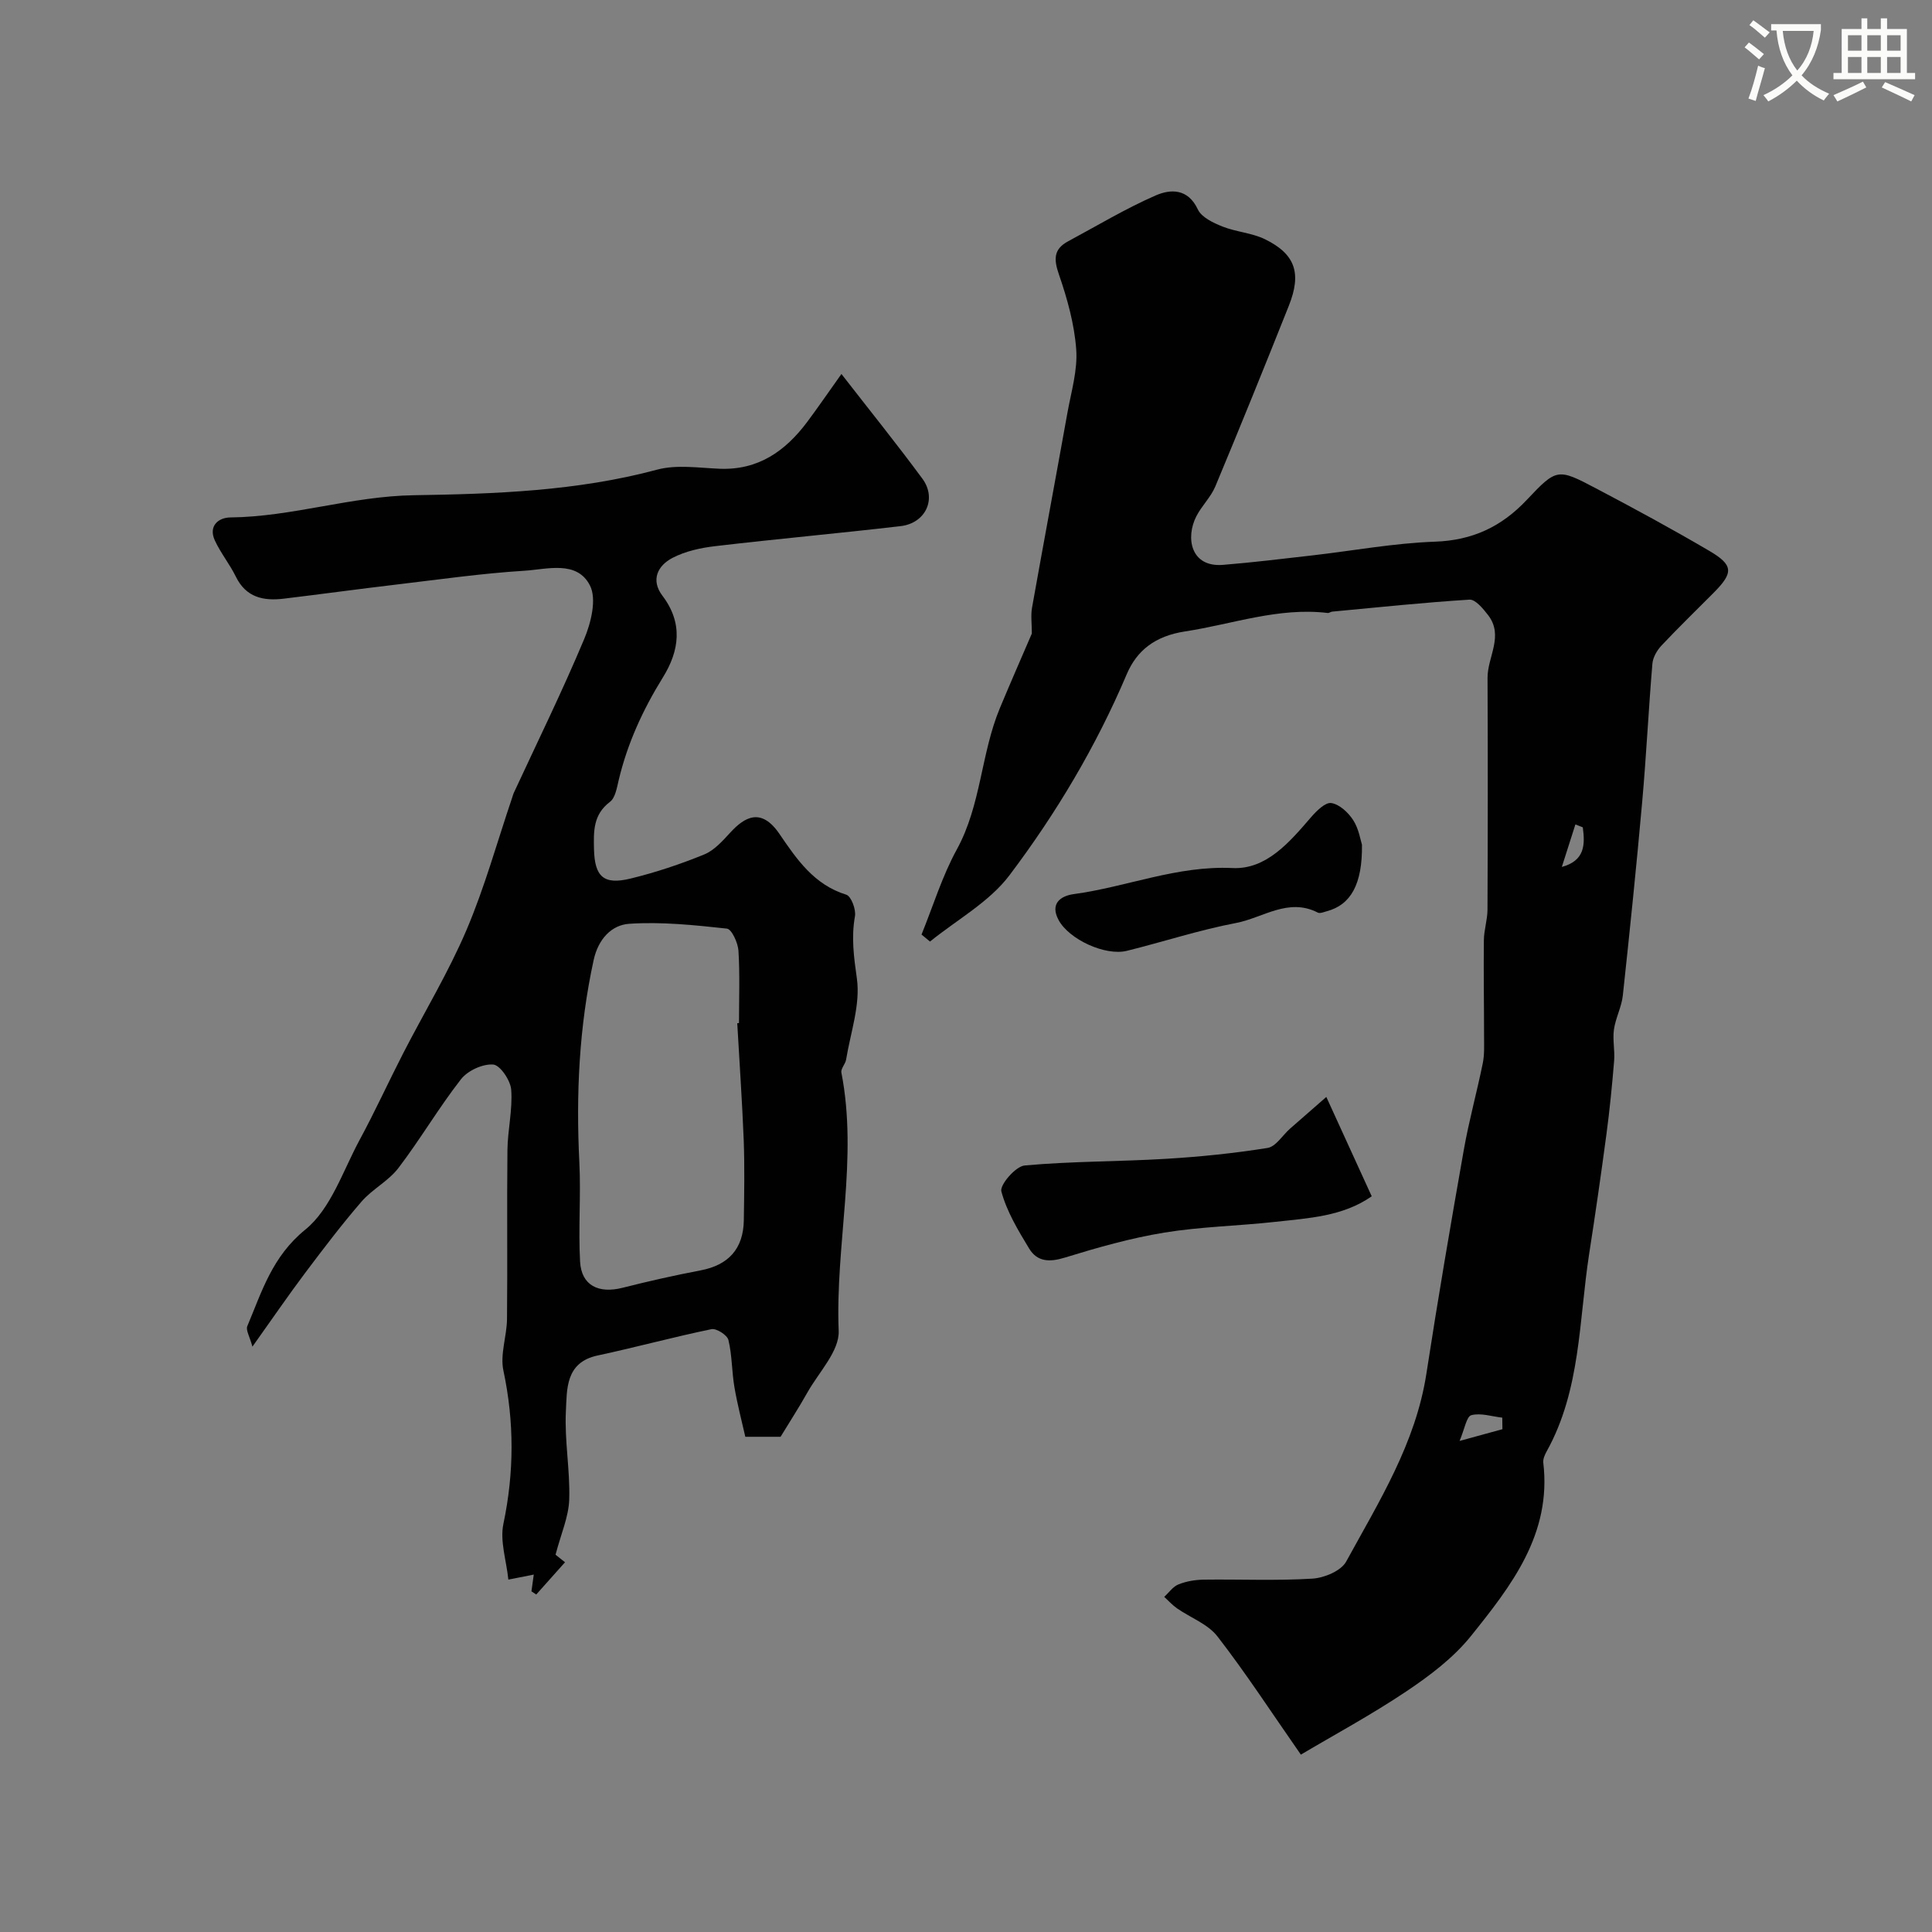 <svg enable-background="new 0 0 400 400" viewBox="0 0 400 400" xmlns="http://www.w3.org/2000/svg"><rect x="0" y="0" width="400" height="400" fill="#808080" stroke="none"/><path d="m362.1 8.8c1.1.8 2.1 1.6 3.1 2.4l-1 1.1c-1.3-1.1-2.3-2-3-2.5zm1.9 4.8c.5.2.9.4 1.4.5-.6 2.3-1.3 4.5-1.9 6.8l-1.5-.5c.8-2.1 1.4-4.3 2-6.8zm-1-9.4c1.3.9 2.4 1.8 3.4 2.5l-1 1.1c-1.4-1.2-2.4-2.1-3.2-2.6zm3.7 2.2v-1.4h10.3v1.2c-.5 3.6-1.8 6.8-4 9.4 1.5 1.6 3.4 2.8 5.7 3.8-.3.4-.7.8-1.1 1.4-2.3-1.1-4.1-2.5-5.6-4.1-1.6 1.6-3.6 3.1-5.9 4.3-.3-.5-.7-.9-1-1.3 2.4-1.1 4.4-2.5 6-4.1-1.9-2.5-3-5.6-3.3-9.3h-1.1zm8.8 0h-6.4c.3 3.3 1.3 6 3 8.2 2-2.2 3.1-5.1 3.4-8.2z" fill="#fbfcfa"/><path d="m385.3 3.8h1.3v2.2h2.8v-2.2h1.3v2.2h4.1v9.1h1.7v1.3h-16.9v-1.3h1.7v-9.1h4.1v-2.2zm.4 13.1.7 1.2c-1.8.9-3.8 1.9-6 2.9-.2-.4-.5-.8-.8-1.3 2.3-1 4.3-1.9 6.1-2.8zm-3.1-6.4h2.8v-3.2h-2.8zm0 4.6h2.8v-3.3h-2.8zm4-4.6h2.8v-3.2h-2.8zm0 4.6h2.8v-3.3h-2.8zm3.7 1.9c2.1.9 4.1 1.8 6.1 2.7l-.7 1.3c-2.2-1.1-4.2-2-6.1-2.9zm3.2-9.7h-2.8v3.2h2.8zm-2.8 7.8h2.8v-3.3h-2.8z" fill="#fbfcfa"/><g fill="#010102"><path d="m269.33 363.28c-6.23-8.94-11.44-16.96-17.28-24.49-1.98-2.55-5.55-3.85-8.35-5.79-.97-.68-1.78-1.58-2.66-2.39.98-.89 1.81-2.13 2.96-2.58 1.62-.65 3.47-.96 5.23-.98 7.5-.1 15.01.25 22.48-.21 2.46-.15 5.94-1.6 7-3.53 6.78-12.4 14.39-24.49 16.61-38.91 2.38-15.46 5.02-30.89 7.74-46.3 1.06-6.03 2.71-11.95 3.93-17.95.37-1.8.27-3.7.27-5.56 0-6.64-.12-13.29-.04-19.93.02-2.11.74-4.22.75-6.33.07-15.99.08-31.99.01-47.98-.02-4.36 3.44-8.73.09-13.03-1.02-1.31-2.6-3.24-3.82-3.17-9.49.59-18.95 1.59-28.43 2.48-.32.03-.65.32-.94.28-10.19-1.22-19.71 2.32-29.53 3.82-6.2.95-9.98 3.94-12.07 8.86-6.34 14.93-14.59 28.78-24.27 41.61-4.19 5.56-10.9 9.22-16.46 13.74-.59-.48-1.17-.97-1.76-1.45 2.4-5.9 4.27-12.08 7.31-17.62 5.05-9.21 4.98-19.83 8.92-29.28 2.24-5.37 4.58-10.7 6.61-15.42 0-2.07-.24-3.76.04-5.35 2.4-13.48 4.92-26.93 7.34-40.41.78-4.33 2.12-8.76 1.81-13.05-.38-5.25-1.85-10.52-3.58-15.53-1.09-3.15-1.12-5.25 1.9-6.87 6.02-3.23 11.9-6.78 18.14-9.5 3.06-1.33 6.67-1.48 8.72 2.9.77 1.64 3.19 2.78 5.1 3.54 2.84 1.13 6.11 1.31 8.82 2.64 6.27 3.08 7.6 7.03 4.92 13.76-4.98 12.51-10.03 24.98-15.22 37.41-.93 2.22-2.82 4.01-3.93 6.18-2.26 4.4-1.21 10.6 5.51 10.06 6.18-.5 12.34-1.26 18.5-1.96 8.46-.97 16.89-2.54 25.37-2.84 7.8-.27 13.8-3.1 19.04-8.66 6.19-6.57 6.4-6.55 14.32-2.38 7.89 4.15 15.74 8.41 23.43 12.92 5.05 2.96 5.06 4.53.98 8.65-3.62 3.65-7.33 7.23-10.85 10.98-.93.99-1.77 2.44-1.88 3.75-.8 9.52-1.26 19.07-2.11 28.58-1.19 13.38-2.57 26.75-4.01 40.11-.26 2.39-1.5 4.66-1.84 7.04-.3 2.11.21 4.33.04 6.47-.42 5.1-.92 10.19-1.6 15.26-1.1 8.25-2.29 16.5-3.57 24.72-2.14 13.8-1.72 28.16-8.8 40.9-.39.7-.78 1.59-.7 2.33 1.76 14.79-6.62 25.49-14.99 35.92-3.62 4.5-8.51 8.19-13.36 11.44-7.3 4.89-15.04 9.06-21.84 13.1zm41.73-67.38c-.01-.8-.02-1.59-.03-2.39-2.16-.24-4.45-1.03-6.41-.51-1 .27-1.38 2.86-2.43 5.33 3.93-1.08 6.4-1.75 8.87-2.43zm12.3-116.41c4.8-1.3 4.82-4.65 4.34-8.2-.51-.2-1.02-.4-1.53-.6-.94 2.93-1.88 5.87-2.81 8.8z"/><path d="m174.21 77.43c5.75 7.4 11.4 14.41 16.75 21.66 3.06 4.14.71 9.23-4.5 9.84-12.77 1.49-25.58 2.64-38.34 4.14-3.03.35-6.21 1.04-8.88 2.43-3.06 1.59-4.57 4.57-2.09 7.84 4.31 5.69 3.51 11.39.1 16.9-4.14 6.68-7.36 13.68-9.17 21.34-.37 1.56-.7 3.61-1.8 4.44-3.48 2.63-3.39 6.1-3.3 9.8.14 5.66 1.97 7.44 7.55 6.08 5.19-1.26 10.31-2.97 15.26-4.99 2.09-.85 3.83-2.82 5.42-4.55 2.94-3.2 6.38-5.26 10.17.3 3.56 5.22 7.16 10.53 13.84 12.58 1 .31 2.04 3.06 1.79 4.46-.79 4.41-.22 8.48.4 12.91.75 5.38-1.31 11.15-2.23 16.75-.15.94-1.14 1.91-.98 2.71 3.48 17.84-1.28 35.62-.56 53.48.17 4.17-4.13 8.57-6.5 12.79-1.75 3.12-3.71 6.13-5.53 9.13-2.06 0-4.17 0-7.3 0-.71-3.15-1.65-6.7-2.26-10.3-.55-3.23-.47-6.58-1.24-9.74-.25-1.02-2.48-2.45-3.51-2.24-7.89 1.63-15.68 3.76-23.57 5.45-6.69 1.43-6.34 6.98-6.57 11.57-.3 6.07.89 12.2.69 18.28-.12 3.56-1.7 7.06-2.83 11.4-.21-.17.62.49 1.96 1.56-2.02 2.27-3.99 4.47-5.96 6.68-.33-.22-.66-.44-.99-.66.15-1.06.29-2.13.48-3.47-1.42.28-2.79.55-5.26 1.04-.41-3.97-1.77-7.97-1.03-11.52 2.24-10.67 2.27-21.11 0-31.78-.71-3.34.71-7.08.75-10.65.12-11.66-.04-23.33.09-34.99.05-4.17 1.09-8.37.78-12.48-.14-1.93-2.3-5.12-3.74-5.22-2.19-.16-5.28 1.27-6.67 3.06-4.6 5.89-8.4 12.41-12.94 18.36-2.05 2.7-5.4 4.37-7.64 6.96-4.1 4.74-7.89 9.74-11.66 14.75-3.52 4.68-6.82 9.52-10.93 15.28-.57-2.12-1.4-3.43-1.06-4.24 3.03-7.2 5.15-14.42 12.02-20 5.3-4.31 7.78-12.17 11.25-18.59 3.18-5.87 5.95-11.96 9-17.9 4.38-8.52 9.38-16.77 13.12-25.55 3.78-8.87 6.35-18.26 9.46-27.42.11-.31.18-.64.32-.94 4.91-10.6 10.07-21.09 14.58-31.86 1.42-3.38 2.63-8.3 1.19-11.1-2.7-5.27-8.88-3.33-13.62-3.04-8.82.55-17.61 1.81-26.4 2.85-7.8.92-15.58 1.99-23.38 2.93-4.19.5-7.8-.24-9.91-4.56-1.27-2.6-3.16-4.9-4.36-7.52-1.35-2.96.73-4.71 3.22-4.74 12.83-.13 25.01-4.4 38.03-4.6 16.75-.26 33.79-.85 50.31-5.29 4.05-1.09 8.63-.37 12.95-.19 7.98.32 13.59-3.63 18.11-9.65 2.22-2.97 4.31-6.03 7.12-9.97zm-21.57 134.41c.12-.01.24-.01.36-.02 0-4.99.2-10-.11-14.97-.1-1.64-1.4-4.48-2.39-4.59-6.71-.73-13.53-1.45-20.23-1-3.64.25-6.4 3.13-7.36 7.5-3.02 13.85-3.67 27.8-2.96 41.91.34 6.83-.23 13.71.15 20.54.27 4.91 3.8 6.68 8.8 5.41 5.34-1.35 10.72-2.57 16.14-3.6 5.75-1.09 8.87-4.44 8.96-10.39.08-5.52.18-11.04-.02-16.55-.32-8.08-.89-16.16-1.34-24.24z"/><path d="m274.6 227.11c3.51 7.67 6.39 13.97 9.4 20.57-6 4.19-13.07 4.52-19.96 5.29-7.66.85-15.41.99-23 2.23-6.97 1.14-13.84 3.1-20.6 5.18-3.17.98-5.7.86-7.36-1.87-2.28-3.76-4.64-7.67-5.76-11.84-.36-1.35 2.95-5.2 4.82-5.37 9.72-.89 19.53-.79 29.29-1.38 7.02-.42 14.05-1.14 21-2.25 1.71-.27 3.09-2.6 4.63-3.97 2.27-2 4.55-3.97 7.54-6.59z"/><path d="m281.98 174.89c.11 8.24-2.36 12.45-7.24 13.76-.63.17-1.44.53-1.91.29-6.12-3.14-11.36 1.09-16.9 2.15-7.63 1.45-15.07 3.9-22.63 5.77-4.45 1.1-11.96-2.35-14.13-6.38-1.83-3.41.42-5 3.17-5.37 10.98-1.49 21.36-5.94 32.86-5.39 6.95.33 11.78-5.34 16.19-10.47 1.14-1.32 2.98-3.17 4.23-2.99 1.69.25 3.54 1.97 4.55 3.55 1.18 1.83 1.52 4.21 1.81 5.08z"/></g></svg>